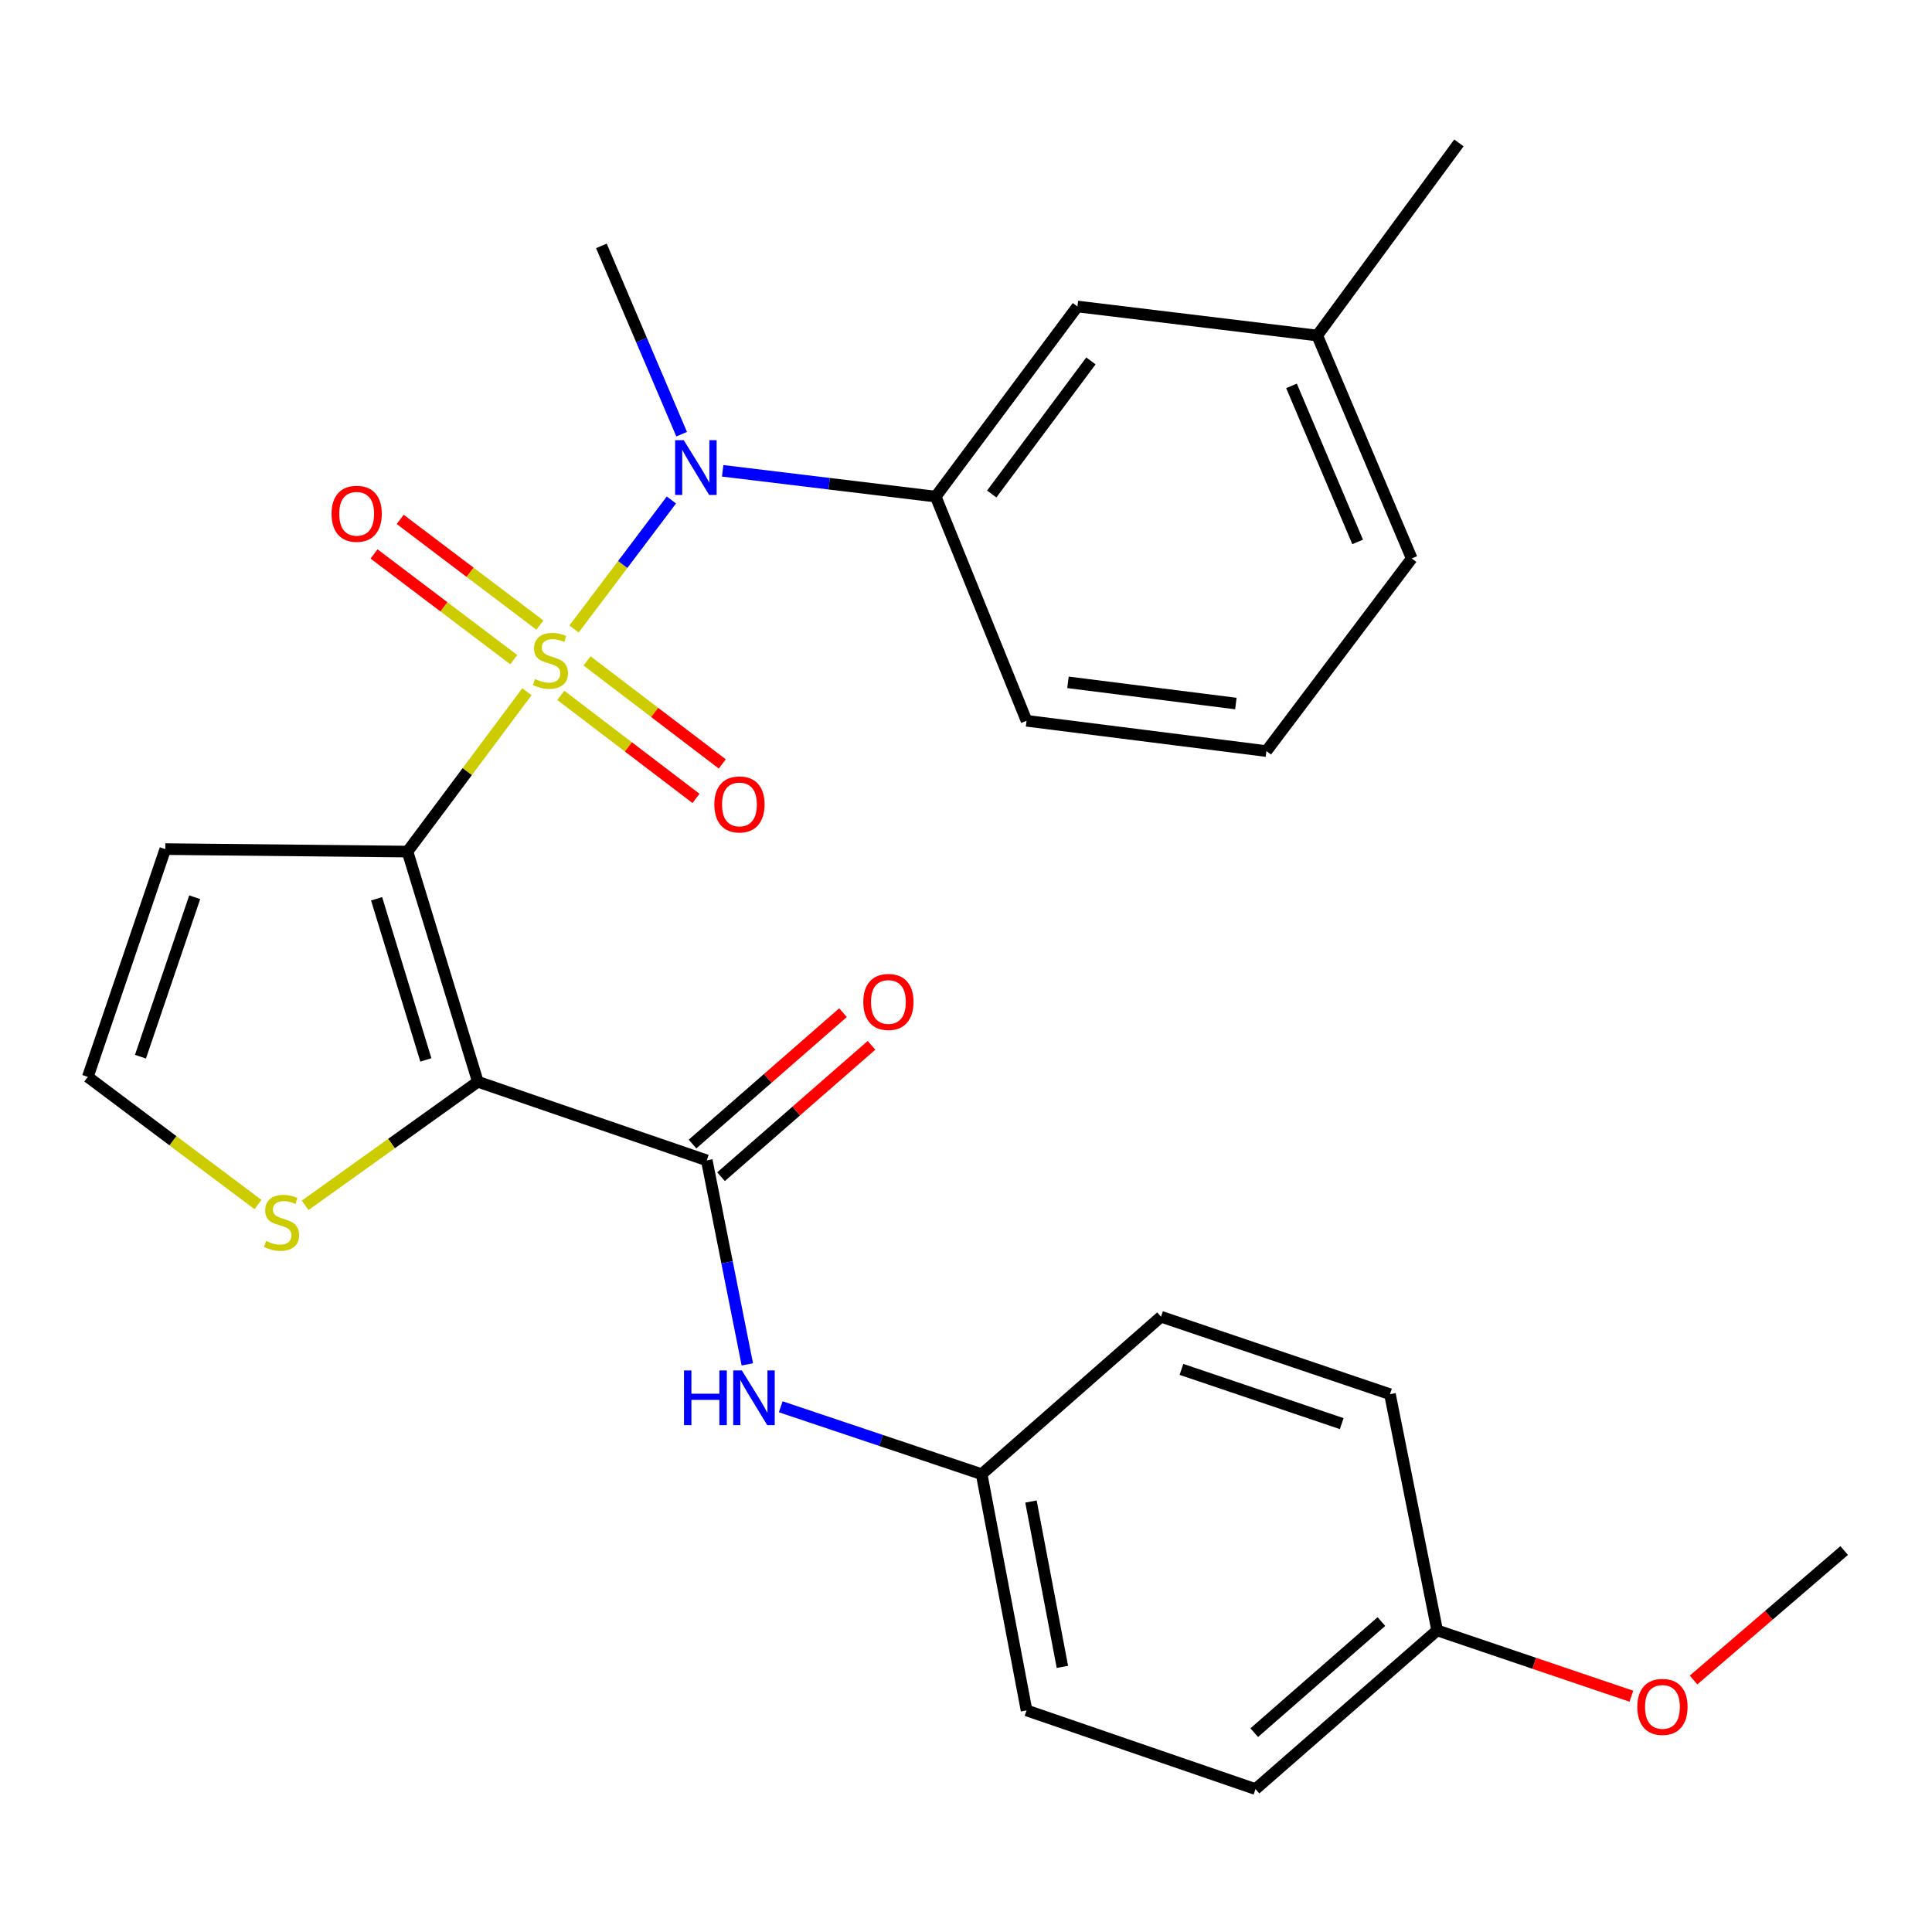 <?xml version='1.0' encoding='iso-8859-1'?>
<svg version='1.1' baseProfile='full'
              xmlns='http://www.w3.org/2000/svg'
                      xmlns:rdkit='http://www.rdkit.org/xml'
                      xmlns:xlink='http://www.w3.org/1999/xlink'
                  xml:space='preserve'
width='1000px' height='1000px' viewBox='0 0 1000 1000'>
<!-- END OF HEADER -->
<rect style='opacity:1.0;fill:#FFFFFF;stroke:none' width='1000' height='1000' x='0' y='0'> </rect>
<path class='bond-0' d='M 272.739,358.03 L 241.829,399.404' style='fill:none;fill-rule:evenodd;stroke:#CCCC00;stroke-width:6px;stroke-linecap:butt;stroke-linejoin:miter;stroke-opacity:1' />
<path class='bond-0' d='M 241.829,399.404 L 210.919,440.778' style='fill:none;fill-rule:evenodd;stroke:#000000;stroke-width:6px;stroke-linecap:butt;stroke-linejoin:miter;stroke-opacity:1' />
<path class='bond-3' d='M 297.113,325.571 L 322.316,292.181' style='fill:none;fill-rule:evenodd;stroke:#CCCC00;stroke-width:6px;stroke-linecap:butt;stroke-linejoin:miter;stroke-opacity:1' />
<path class='bond-3' d='M 322.316,292.181 L 347.519,258.791' style='fill:none;fill-rule:evenodd;stroke:#0000FF;stroke-width:6px;stroke-linecap:butt;stroke-linejoin:miter;stroke-opacity:1' />
<path class='bond-8' d='M 279.453,323.545 L 243.296,296.19' style='fill:none;fill-rule:evenodd;stroke:#CCCC00;stroke-width:6px;stroke-linecap:butt;stroke-linejoin:miter;stroke-opacity:1' />
<path class='bond-8' d='M 243.296,296.19 L 207.139,268.834' style='fill:none;fill-rule:evenodd;stroke:#FF0000;stroke-width:6px;stroke-linecap:butt;stroke-linejoin:miter;stroke-opacity:1' />
<path class='bond-8' d='M 265.918,341.434 L 229.761,314.079' style='fill:none;fill-rule:evenodd;stroke:#CCCC00;stroke-width:6px;stroke-linecap:butt;stroke-linejoin:miter;stroke-opacity:1' />
<path class='bond-8' d='M 229.761,314.079 L 193.605,286.723' style='fill:none;fill-rule:evenodd;stroke:#FF0000;stroke-width:6px;stroke-linecap:butt;stroke-linejoin:miter;stroke-opacity:1' />
<path class='bond-9' d='M 290.266,359.922 L 325.258,386.587' style='fill:none;fill-rule:evenodd;stroke:#CCCC00;stroke-width:6px;stroke-linecap:butt;stroke-linejoin:miter;stroke-opacity:1' />
<path class='bond-9' d='M 325.258,386.587 L 360.249,413.252' style='fill:none;fill-rule:evenodd;stroke:#FF0000;stroke-width:6px;stroke-linecap:butt;stroke-linejoin:miter;stroke-opacity:1' />
<path class='bond-9' d='M 303.863,342.08 L 338.854,368.745' style='fill:none;fill-rule:evenodd;stroke:#CCCC00;stroke-width:6px;stroke-linecap:butt;stroke-linejoin:miter;stroke-opacity:1' />
<path class='bond-9' d='M 338.854,368.745 L 373.846,395.409' style='fill:none;fill-rule:evenodd;stroke:#FF0000;stroke-width:6px;stroke-linecap:butt;stroke-linejoin:miter;stroke-opacity:1' />
<path class='bond-1' d='M 210.919,440.778 L 247.335,559.92' style='fill:none;fill-rule:evenodd;stroke:#000000;stroke-width:6px;stroke-linecap:butt;stroke-linejoin:miter;stroke-opacity:1' />
<path class='bond-1' d='M 194.929,465.206 L 220.42,548.606' style='fill:none;fill-rule:evenodd;stroke:#000000;stroke-width:6px;stroke-linecap:butt;stroke-linejoin:miter;stroke-opacity:1' />
<path class='bond-5' d='M 210.919,440.778 L 85.559,439.494' style='fill:none;fill-rule:evenodd;stroke:#000000;stroke-width:6px;stroke-linecap:butt;stroke-linejoin:miter;stroke-opacity:1' />
<path class='bond-2' d='M 247.335,559.92 L 365.829,600.61' style='fill:none;fill-rule:evenodd;stroke:#000000;stroke-width:6px;stroke-linecap:butt;stroke-linejoin:miter;stroke-opacity:1' />
<path class='bond-4' d='M 247.335,559.92 L 202.639,591.901' style='fill:none;fill-rule:evenodd;stroke:#000000;stroke-width:6px;stroke-linecap:butt;stroke-linejoin:miter;stroke-opacity:1' />
<path class='bond-4' d='M 202.639,591.901 L 157.944,623.882' style='fill:none;fill-rule:evenodd;stroke:#CCCC00;stroke-width:6px;stroke-linecap:butt;stroke-linejoin:miter;stroke-opacity:1' />
<path class='bond-7' d='M 365.829,600.61 L 376.323,653.41' style='fill:none;fill-rule:evenodd;stroke:#000000;stroke-width:6px;stroke-linecap:butt;stroke-linejoin:miter;stroke-opacity:1' />
<path class='bond-7' d='M 376.323,653.41 L 386.818,706.21' style='fill:none;fill-rule:evenodd;stroke:#0000FF;stroke-width:6px;stroke-linecap:butt;stroke-linejoin:miter;stroke-opacity:1' />
<path class='bond-11' d='M 373.206,609.059 L 412.148,575.057' style='fill:none;fill-rule:evenodd;stroke:#000000;stroke-width:6px;stroke-linecap:butt;stroke-linejoin:miter;stroke-opacity:1' />
<path class='bond-11' d='M 412.148,575.057 L 451.09,541.055' style='fill:none;fill-rule:evenodd;stroke:#FF0000;stroke-width:6px;stroke-linecap:butt;stroke-linejoin:miter;stroke-opacity:1' />
<path class='bond-11' d='M 358.452,592.161 L 397.394,558.159' style='fill:none;fill-rule:evenodd;stroke:#000000;stroke-width:6px;stroke-linecap:butt;stroke-linejoin:miter;stroke-opacity:1' />
<path class='bond-11' d='M 397.394,558.159 L 436.336,524.158' style='fill:none;fill-rule:evenodd;stroke:#FF0000;stroke-width:6px;stroke-linecap:butt;stroke-linejoin:miter;stroke-opacity:1' />
<path class='bond-6' d='M 374.049,243.692 L 429.186,250.368' style='fill:none;fill-rule:evenodd;stroke:#0000FF;stroke-width:6px;stroke-linecap:butt;stroke-linejoin:miter;stroke-opacity:1' />
<path class='bond-6' d='M 429.186,250.368 L 484.322,257.043' style='fill:none;fill-rule:evenodd;stroke:#000000;stroke-width:6px;stroke-linecap:butt;stroke-linejoin:miter;stroke-opacity:1' />
<path class='bond-16' d='M 352.819,224.735 L 332.05,176.003' style='fill:none;fill-rule:evenodd;stroke:#0000FF;stroke-width:6px;stroke-linecap:butt;stroke-linejoin:miter;stroke-opacity:1' />
<path class='bond-16' d='M 332.05,176.003 L 311.28,127.271' style='fill:none;fill-rule:evenodd;stroke:#000000;stroke-width:6px;stroke-linecap:butt;stroke-linejoin:miter;stroke-opacity:1' />
<path class='bond-27' d='M 133.527,623.454 L 89.49,590.428' style='fill:none;fill-rule:evenodd;stroke:#CCCC00;stroke-width:6px;stroke-linecap:butt;stroke-linejoin:miter;stroke-opacity:1' />
<path class='bond-27' d='M 89.49,590.428 L 45.455,557.402' style='fill:none;fill-rule:evenodd;stroke:#000000;stroke-width:6px;stroke-linecap:butt;stroke-linejoin:miter;stroke-opacity:1' />
<path class='bond-10' d='M 85.559,439.494 L 45.455,557.402' style='fill:none;fill-rule:evenodd;stroke:#000000;stroke-width:6px;stroke-linecap:butt;stroke-linejoin:miter;stroke-opacity:1' />
<path class='bond-10' d='M 100.781,464.404 L 72.708,546.94' style='fill:none;fill-rule:evenodd;stroke:#000000;stroke-width:6px;stroke-linecap:butt;stroke-linejoin:miter;stroke-opacity:1' />
<path class='bond-12' d='M 484.322,257.043 L 557.677,158.639' style='fill:none;fill-rule:evenodd;stroke:#000000;stroke-width:6px;stroke-linecap:butt;stroke-linejoin:miter;stroke-opacity:1' />
<path class='bond-12' d='M 513.311,255.69 L 564.659,186.807' style='fill:none;fill-rule:evenodd;stroke:#000000;stroke-width:6px;stroke-linecap:butt;stroke-linejoin:miter;stroke-opacity:1' />
<path class='bond-21' d='M 484.322,257.043 L 531.343,373.082' style='fill:none;fill-rule:evenodd;stroke:#000000;stroke-width:6px;stroke-linecap:butt;stroke-linejoin:miter;stroke-opacity:1' />
<path class='bond-13' d='M 404.103,728.148 L 456.102,745.591' style='fill:none;fill-rule:evenodd;stroke:#0000FF;stroke-width:6px;stroke-linecap:butt;stroke-linejoin:miter;stroke-opacity:1' />
<path class='bond-13' d='M 456.102,745.591 L 508.101,763.034' style='fill:none;fill-rule:evenodd;stroke:#000000;stroke-width:6px;stroke-linecap:butt;stroke-linejoin:miter;stroke-opacity:1' />
<path class='bond-15' d='M 557.677,158.639 L 681.791,173.669' style='fill:none;fill-rule:evenodd;stroke:#000000;stroke-width:6px;stroke-linecap:butt;stroke-linejoin:miter;stroke-opacity:1' />
<path class='bond-17' d='M 508.101,763.034 L 600.934,681.529' style='fill:none;fill-rule:evenodd;stroke:#000000;stroke-width:6px;stroke-linecap:butt;stroke-linejoin:miter;stroke-opacity:1' />
<path class='bond-18' d='M 508.101,763.034 L 531.343,885.304' style='fill:none;fill-rule:evenodd;stroke:#000000;stroke-width:6px;stroke-linecap:butt;stroke-linejoin:miter;stroke-opacity:1' />
<path class='bond-18' d='M 533.625,777.185 L 549.895,862.774' style='fill:none;fill-rule:evenodd;stroke:#000000;stroke-width:6px;stroke-linecap:butt;stroke-linejoin:miter;stroke-opacity:1' />
<path class='bond-14' d='M 743.867,843.891 L 649.849,926.031' style='fill:none;fill-rule:evenodd;stroke:#000000;stroke-width:6px;stroke-linecap:butt;stroke-linejoin:miter;stroke-opacity:1' />
<path class='bond-14' d='M 715.005,839.319 L 649.193,896.817' style='fill:none;fill-rule:evenodd;stroke:#000000;stroke-width:6px;stroke-linecap:butt;stroke-linejoin:miter;stroke-opacity:1' />
<path class='bond-22' d='M 743.867,843.891 L 794.133,860.926' style='fill:none;fill-rule:evenodd;stroke:#000000;stroke-width:6px;stroke-linecap:butt;stroke-linejoin:miter;stroke-opacity:1' />
<path class='bond-22' d='M 794.133,860.926 L 844.4,877.961' style='fill:none;fill-rule:evenodd;stroke:#FF0000;stroke-width:6px;stroke-linecap:butt;stroke-linejoin:miter;stroke-opacity:1' />
<path class='bond-29' d='M 743.867,843.891 L 719.44,721.633' style='fill:none;fill-rule:evenodd;stroke:#000000;stroke-width:6px;stroke-linecap:butt;stroke-linejoin:miter;stroke-opacity:1' />
<path class='bond-25' d='M 681.791,173.669 L 755.133,73.969' style='fill:none;fill-rule:evenodd;stroke:#000000;stroke-width:6px;stroke-linecap:butt;stroke-linejoin:miter;stroke-opacity:1' />
<path class='bond-28' d='M 681.791,173.669 L 730.706,289.047' style='fill:none;fill-rule:evenodd;stroke:#000000;stroke-width:6px;stroke-linecap:butt;stroke-linejoin:miter;stroke-opacity:1' />
<path class='bond-28' d='M 668.475,199.732 L 702.716,280.496' style='fill:none;fill-rule:evenodd;stroke:#000000;stroke-width:6px;stroke-linecap:butt;stroke-linejoin:miter;stroke-opacity:1' />
<path class='bond-19' d='M 600.934,681.529 L 719.44,721.633' style='fill:none;fill-rule:evenodd;stroke:#000000;stroke-width:6px;stroke-linecap:butt;stroke-linejoin:miter;stroke-opacity:1' />
<path class='bond-19' d='M 611.519,708.793 L 694.473,736.867' style='fill:none;fill-rule:evenodd;stroke:#000000;stroke-width:6px;stroke-linecap:butt;stroke-linejoin:miter;stroke-opacity:1' />
<path class='bond-20' d='M 531.343,885.304 L 649.849,926.031' style='fill:none;fill-rule:evenodd;stroke:#000000;stroke-width:6px;stroke-linecap:butt;stroke-linejoin:miter;stroke-opacity:1' />
<path class='bond-23' d='M 531.343,373.082 L 655.495,388.76' style='fill:none;fill-rule:evenodd;stroke:#000000;stroke-width:6px;stroke-linecap:butt;stroke-linejoin:miter;stroke-opacity:1' />
<path class='bond-23' d='M 552.776,353.178 L 639.683,364.152' style='fill:none;fill-rule:evenodd;stroke:#000000;stroke-width:6px;stroke-linecap:butt;stroke-linejoin:miter;stroke-opacity:1' />
<path class='bond-26' d='M 876.579,869.569 L 915.562,836.061' style='fill:none;fill-rule:evenodd;stroke:#FF0000;stroke-width:6px;stroke-linecap:butt;stroke-linejoin:miter;stroke-opacity:1' />
<path class='bond-26' d='M 915.562,836.061 L 954.545,802.553' style='fill:none;fill-rule:evenodd;stroke:#000000;stroke-width:6px;stroke-linecap:butt;stroke-linejoin:miter;stroke-opacity:1' />
<path class='bond-24' d='M 655.495,388.76 L 730.706,289.047' style='fill:none;fill-rule:evenodd;stroke:#000000;stroke-width:6px;stroke-linecap:butt;stroke-linejoin:miter;stroke-opacity:1' />
<path  class='atom-0' d='M 276.909 351.458
Q 277.229 351.578, 278.549 352.138
Q 279.869 352.698, 281.309 353.058
Q 282.789 353.378, 284.229 353.378
Q 286.909 353.378, 288.469 352.098
Q 290.029 350.778, 290.029 348.498
Q 290.029 346.938, 289.229 345.978
Q 288.469 345.018, 287.269 344.498
Q 286.069 343.978, 284.069 343.378
Q 281.549 342.618, 280.029 341.898
Q 278.549 341.178, 277.469 339.658
Q 276.429 338.138, 276.429 335.578
Q 276.429 332.018, 278.829 329.818
Q 281.269 327.618, 286.069 327.618
Q 289.349 327.618, 293.069 329.178
L 292.149 332.258
Q 288.749 330.858, 286.189 330.858
Q 283.429 330.858, 281.909 332.018
Q 280.389 333.138, 280.429 335.098
Q 280.429 336.618, 281.189 337.538
Q 281.989 338.458, 283.109 338.978
Q 284.269 339.498, 286.189 340.098
Q 288.749 340.898, 290.269 341.698
Q 291.789 342.498, 292.869 344.138
Q 293.989 345.738, 293.989 348.498
Q 293.989 352.418, 291.349 354.538
Q 288.749 356.618, 284.389 356.618
Q 281.869 356.618, 279.949 356.058
Q 278.069 355.538, 275.829 354.618
L 276.909 351.458
' fill='#CCCC00'/>
<path  class='atom-4' d='M 353.923 227.853
L 363.203 242.853
Q 364.123 244.333, 365.603 247.013
Q 367.083 249.693, 367.163 249.853
L 367.163 227.853
L 370.923 227.853
L 370.923 256.173
L 367.043 256.173
L 357.083 239.773
Q 355.923 237.853, 354.683 235.653
Q 353.483 233.453, 353.123 232.773
L 353.123 256.173
L 349.443 256.173
L 349.443 227.853
L 353.923 227.853
' fill='#0000FF'/>
<path  class='atom-5' d='M 137.74 642.334
Q 138.06 642.454, 139.38 643.014
Q 140.7 643.574, 142.14 643.934
Q 143.62 644.254, 145.06 644.254
Q 147.74 644.254, 149.3 642.974
Q 150.86 641.654, 150.86 639.374
Q 150.86 637.814, 150.06 636.854
Q 149.3 635.894, 148.1 635.374
Q 146.9 634.854, 144.9 634.254
Q 142.38 633.494, 140.86 632.774
Q 139.38 632.054, 138.3 630.534
Q 137.26 629.014, 137.26 626.454
Q 137.26 622.894, 139.66 620.694
Q 142.1 618.494, 146.9 618.494
Q 150.18 618.494, 153.9 620.054
L 152.98 623.134
Q 149.58 621.734, 147.02 621.734
Q 144.26 621.734, 142.74 622.894
Q 141.22 624.014, 141.26 625.974
Q 141.26 627.494, 142.02 628.414
Q 142.82 629.334, 143.94 629.854
Q 145.1 630.374, 147.02 630.974
Q 149.58 631.774, 151.1 632.574
Q 152.62 633.374, 153.7 635.014
Q 154.82 636.614, 154.82 639.374
Q 154.82 643.294, 152.18 645.414
Q 149.58 647.494, 145.22 647.494
Q 142.7 647.494, 140.78 646.934
Q 138.9 646.414, 136.66 645.494
L 137.74 642.334
' fill='#CCCC00'/>
<path  class='atom-8' d='M 354.035 709.343
L 357.875 709.343
L 357.875 721.383
L 372.355 721.383
L 372.355 709.343
L 376.195 709.343
L 376.195 737.663
L 372.355 737.663
L 372.355 724.583
L 357.875 724.583
L 357.875 737.663
L 354.035 737.663
L 354.035 709.343
' fill='#0000FF'/>
<path  class='atom-8' d='M 383.995 709.343
L 393.275 724.343
Q 394.195 725.823, 395.675 728.503
Q 397.155 731.183, 397.235 731.343
L 397.235 709.343
L 400.995 709.343
L 400.995 737.663
L 397.115 737.663
L 387.155 721.263
Q 385.995 719.343, 384.755 717.143
Q 383.555 714.943, 383.195 714.263
L 383.195 737.663
L 379.515 737.663
L 379.515 709.343
L 383.995 709.343
' fill='#0000FF'/>
<path  class='atom-9' d='M 171.611 265.934
Q 171.611 259.134, 174.971 255.334
Q 178.331 251.534, 184.611 251.534
Q 190.891 251.534, 194.251 255.334
Q 197.611 259.134, 197.611 265.934
Q 197.611 272.814, 194.211 276.734
Q 190.811 280.614, 184.611 280.614
Q 178.371 280.614, 174.971 276.734
Q 171.611 272.854, 171.611 265.934
M 184.611 277.414
Q 188.931 277.414, 191.251 274.534
Q 193.611 271.614, 193.611 265.934
Q 193.611 260.374, 191.251 257.574
Q 188.931 254.734, 184.611 254.734
Q 180.291 254.734, 177.931 257.534
Q 175.611 260.334, 175.611 265.934
Q 175.611 271.654, 177.931 274.534
Q 180.291 277.414, 184.611 277.414
' fill='#FF0000'/>
<path  class='atom-10' d='M 369.74 416.369
Q 369.74 409.569, 373.1 405.769
Q 376.46 401.969, 382.74 401.969
Q 389.02 401.969, 392.38 405.769
Q 395.74 409.569, 395.74 416.369
Q 395.74 423.249, 392.34 427.169
Q 388.94 431.049, 382.74 431.049
Q 376.5 431.049, 373.1 427.169
Q 369.74 423.289, 369.74 416.369
M 382.74 427.849
Q 387.06 427.849, 389.38 424.969
Q 391.74 422.049, 391.74 416.369
Q 391.74 410.809, 389.38 408.009
Q 387.06 405.169, 382.74 405.169
Q 378.42 405.169, 376.06 407.969
Q 373.74 410.769, 373.74 416.369
Q 373.74 422.089, 376.06 424.969
Q 378.42 427.849, 382.74 427.849
' fill='#FF0000'/>
<path  class='atom-12' d='M 446.833 518.612
Q 446.833 511.812, 450.193 508.012
Q 453.553 504.212, 459.833 504.212
Q 466.113 504.212, 469.473 508.012
Q 472.833 511.812, 472.833 518.612
Q 472.833 525.492, 469.433 529.412
Q 466.033 533.292, 459.833 533.292
Q 453.593 533.292, 450.193 529.412
Q 446.833 525.532, 446.833 518.612
M 459.833 530.092
Q 464.153 530.092, 466.473 527.212
Q 468.833 524.292, 468.833 518.612
Q 468.833 513.052, 466.473 510.252
Q 464.153 507.412, 459.833 507.412
Q 455.513 507.412, 453.153 510.212
Q 450.833 513.012, 450.833 518.612
Q 450.833 524.332, 453.153 527.212
Q 455.513 530.092, 459.833 530.092
' fill='#FF0000'/>
<path  class='atom-23' d='M 847.478 883.489
Q 847.478 876.689, 850.838 872.889
Q 854.198 869.089, 860.478 869.089
Q 866.758 869.089, 870.118 872.889
Q 873.478 876.689, 873.478 883.489
Q 873.478 890.369, 870.078 894.289
Q 866.678 898.169, 860.478 898.169
Q 854.238 898.169, 850.838 894.289
Q 847.478 890.409, 847.478 883.489
M 860.478 894.969
Q 864.798 894.969, 867.118 892.089
Q 869.478 889.169, 869.478 883.489
Q 869.478 877.929, 867.118 875.129
Q 864.798 872.289, 860.478 872.289
Q 856.158 872.289, 853.798 875.089
Q 851.478 877.889, 851.478 883.489
Q 851.478 889.209, 853.798 892.089
Q 856.158 894.969, 860.478 894.969
' fill='#FF0000'/>
</svg>
